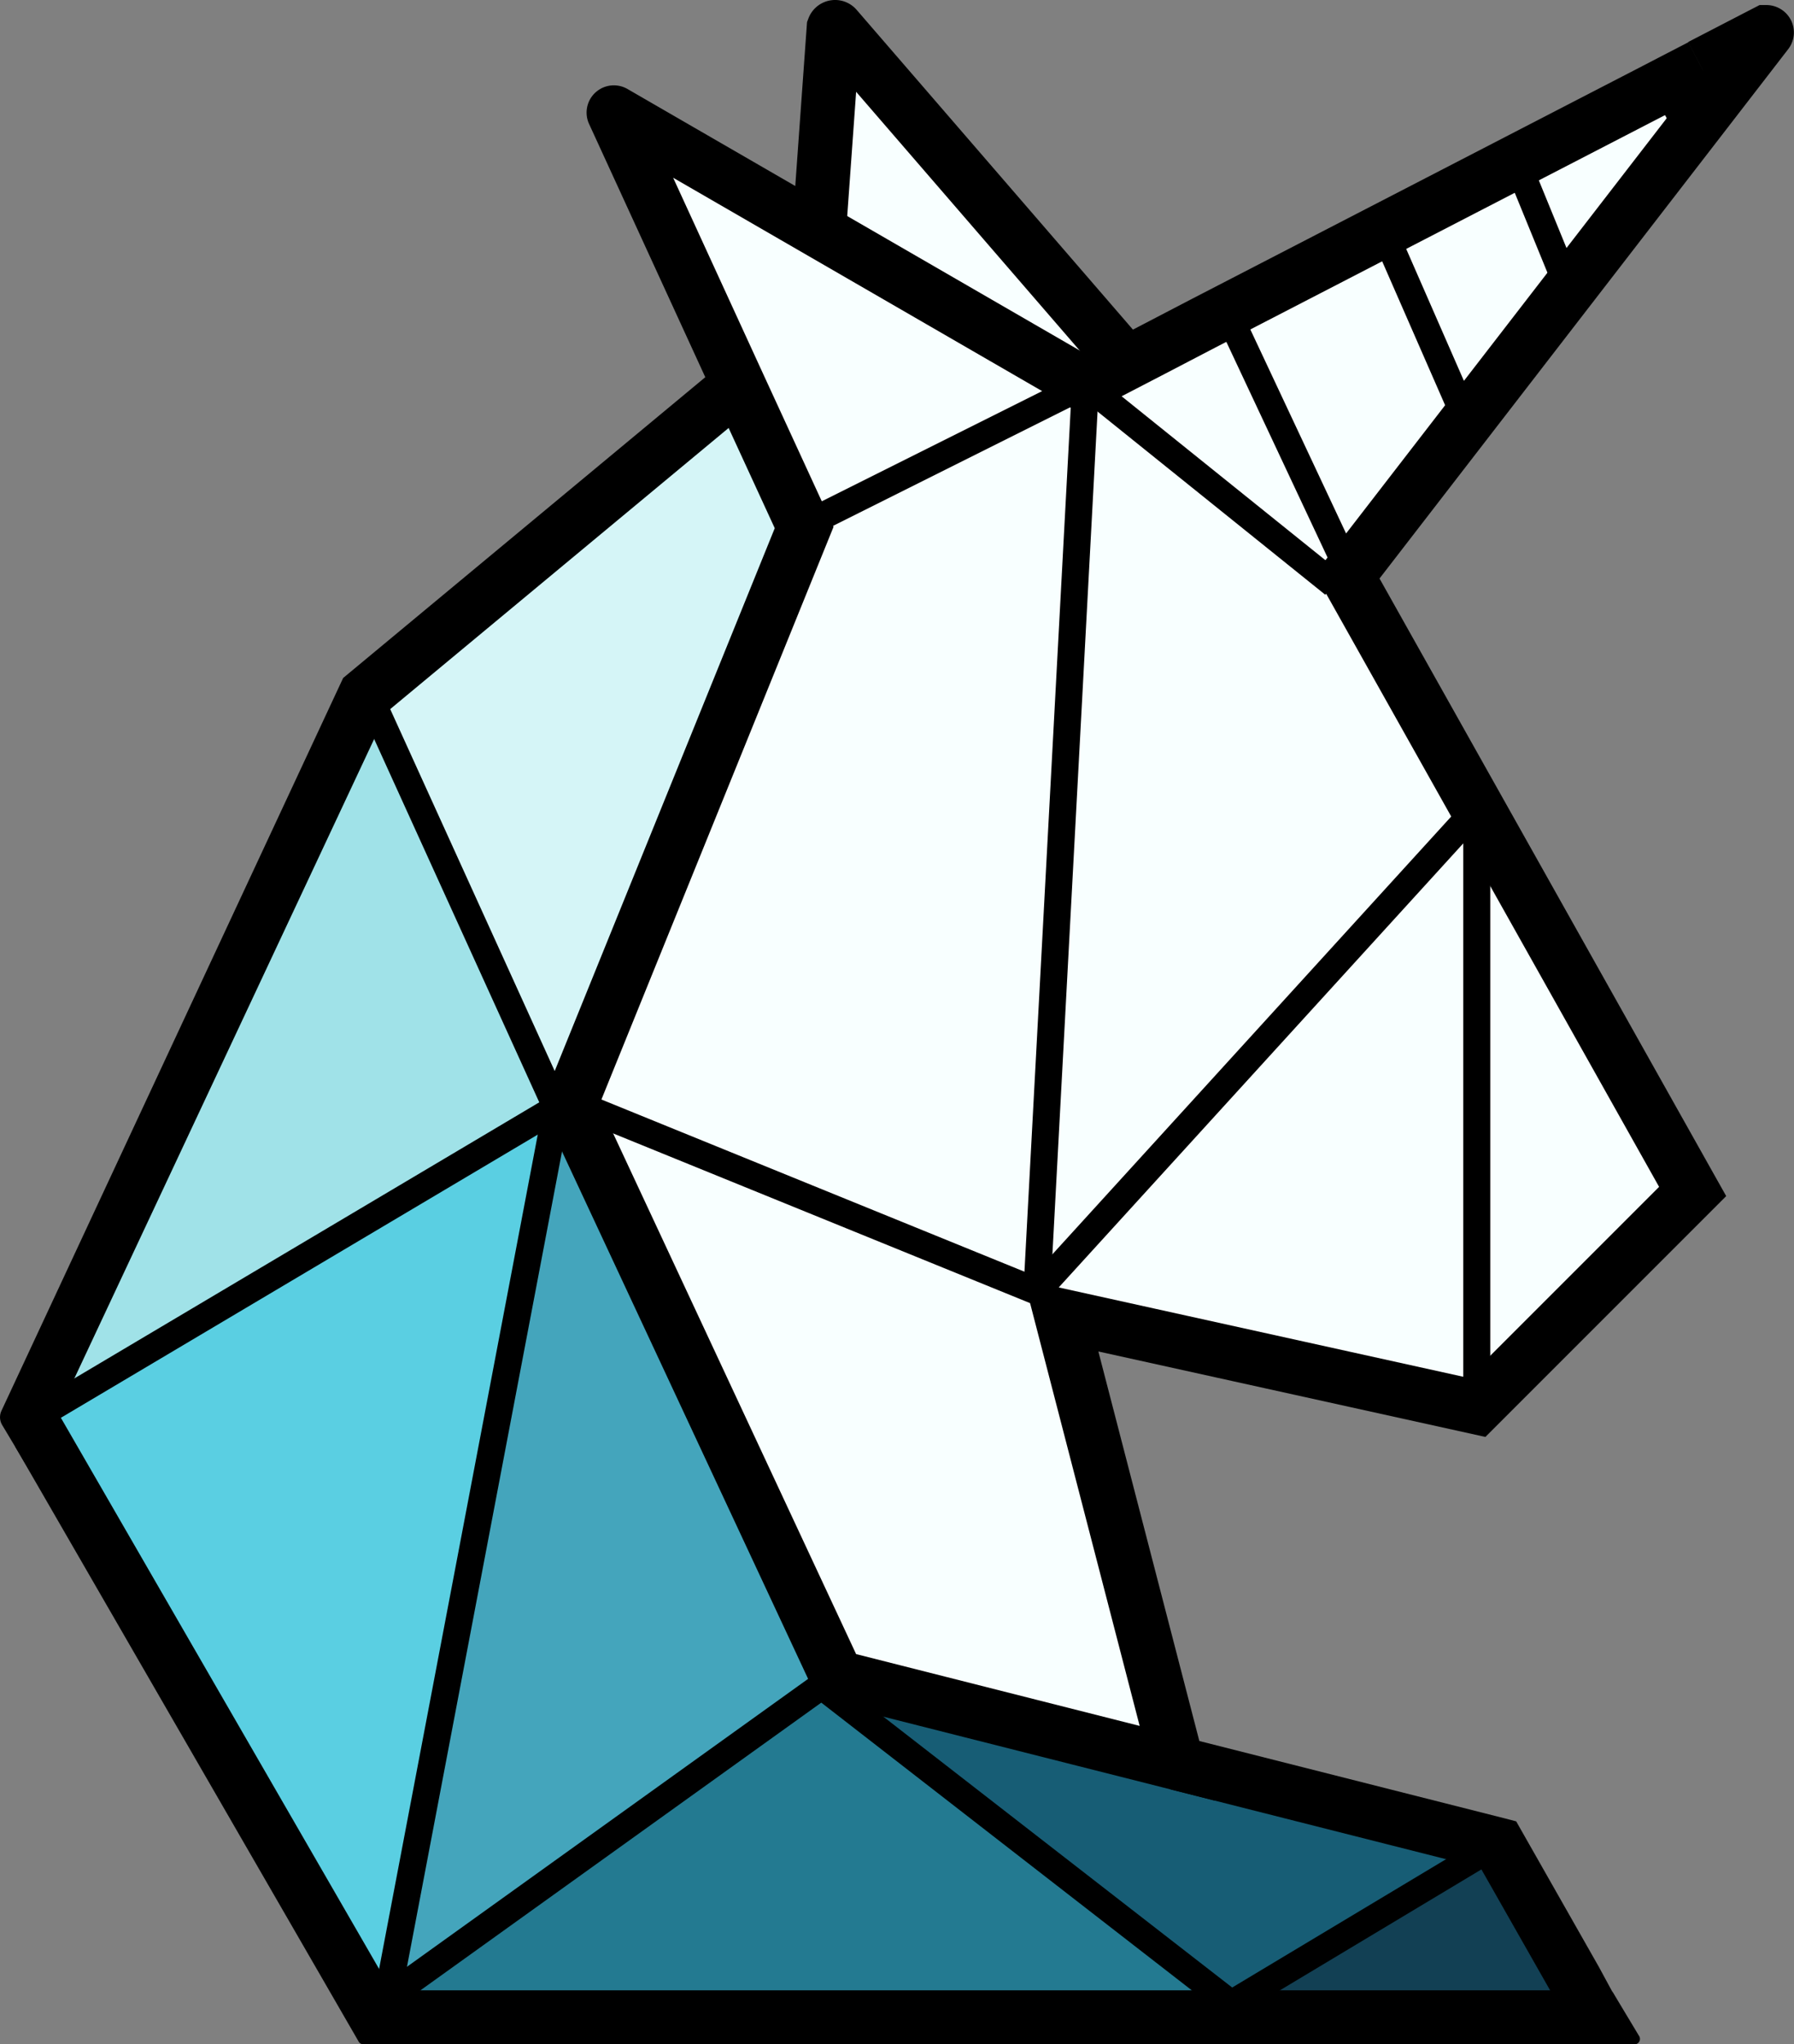 <svg xmlns="http://www.w3.org/2000/svg" viewBox="0 0 332.41 378.74"><rect x="0" y="0" width="332.41" height="378.74" fill="#808080" stroke="none"/><defs><style>.cls-1{fill:#124054;}.cls-2{fill:#237a91;}.cls-3{fill:#44a5bc;}.cls-4{fill:#d5f5f7;}.cls-5{fill:#a0e2e8;}.cls-6{fill:#5acfe2;}.cls-7{fill:#f8ffff;}.cls-8{fill:#175d75;}.cls-10,.cls-9{fill:none;stroke:#000;stroke-miterlimit:10;}.cls-9{stroke-width:10px;}.cls-10{stroke-width:5px;}</style></defs><g id="Layer_2" data-name="Layer 2"><g id="Layer_1-2" data-name="Layer 1"><polygon class="cls-1" points="276.49 342.23 295.63 371.4 231.8 371.4 242.06 362.89 276.49 342.23"></polygon><polygon class="cls-2" points="195.63 345.74 228.63 372.74 67.63 372.74 151.63 312.74 195.63 345.74"></polygon><polygon class="cls-3" points="121.63 334.74 154.63 310.74 110.63 213.74 103.63 206.74 72.12 369.82 96.63 351.74 121.63 334.74"></polygon><polygon class="cls-4" points="137.34 72.39 148.97 97.73 105.63 203.74 99.81 197.93 68.13 128.24 137.34 72.39"></polygon><polygon class="cls-5" points="68.13 128.24 5.14 262.41 103.13 205.24 68.13 128.24"></polygon><polygon class="cls-6" points="103.13 205.24 71.21 372.74 5.14 262.41 103.13 205.24"></polygon><polygon class="cls-7" points="217.63 325.74 195.63 243.74 273.63 260.74 312.63 219.74 249.63 105.74 326.63 6.74 206.63 67.74 154.63 5.74 151.63 41.74 114.63 20.74 146.2 93.03 106.93 202.33 155.63 310.74 217.63 325.74"></polygon><polygon class="cls-8" points="273.69 340.74 157.66 311.36 157.66 316.54 228.33 371.12 268.63 346.74 273.69 340.74"></polygon><polygon points="310.36 14.68 305.98 16.95 311.2 26.01 311.21 26.01 311.53 26.58 314.79 22.36 318.31 17.8 317.99 17.23 317.98 17.23 315.11 12.22 310.36 14.68"></polygon><path d="M2.9,268.16l63.57,110.1a1,1,0,0,0,.84.48H302.93a1,1,0,0,0,.83-1.45l-4.85-8.08a1,1,0,0,0-.82-.47H72.53l-.37-.64L9.92,260.31l-1.17-2a1,1,0,0,0-1.71.08l-4.17,8.92A1,1,0,0,0,2.9,268.16Z"></path><polyline class="cls-9" points="295.63 373.74 291.88 366.82 277.63 341.74 277.4 341.68 218.13 326.67"></polyline><path class="cls-9" d="M315.11,12.22l11.22-5.81h0l.93-.48c.08,0,.17.06.11.13L318.31,17.8l-3.52,4.56-3.26,4.22-61.9,80.16L313.27,220.1l.36.64-40,40-77-17,21.22,81.86.28,1.07-1.5-.38L155.1,310.71l-49.47-106,.22-.54L149,97.73,136.83,71.29,113.7,20.89a.05.05,0,0,1,.07-.07l40.7,23.53,12.73,7.36,33.86,19.58,12.29-6.37L222.79,60,306,17l4.38-2.27,4.75-2.46"></path><path d="M5.63,272.74,71.69,131.88,140,75.14l-6.39-7.69L63.58,125.61.26,261.39A2.82,2.82,0,0,0,.4,264Z"></path><path class="cls-9" d="M151.63,44.74l2.84-39.56a.28.28,0,0,1,.47-.09l51.85,60"></path><line class="cls-10" x1="273.63" y1="260.74" x2="273.63" y2="149.74"></line><line class="cls-10" x1="192.13" y1="239.24" x2="274.13" y2="149.24"></line><line class="cls-10" x1="192.13" y1="239.24" x2="106.13" y2="204.24"></line><line class="cls-10" x1="247.13" y1="108.24" x2="201.13" y2="71.24"></line><line class="cls-10" x1="201.13" y1="71.24" x2="192.13" y2="239.24"></line><line class="cls-10" x1="149.13" y1="97.24" x2="201.13" y2="71.24"></line><line class="cls-10" x1="278.13" y1="341.24" x2="228.13" y2="371.24"></line><line class="cls-10" x1="152.13" y1="312.24" x2="228.13" y2="371.24"></line><line class="cls-10" x1="70.13" y1="371.24" x2="155.13" y2="310.24"></line><line class="cls-10" x1="72.13" y1="368.24" x2="103.13" y2="205.24"></line><line class="cls-10" x1="68.13" y1="128.24" x2="103.13" y2="205.24"></line><line class="cls-10" x1="250.13" y1="106.24" x2="227.13" y2="57.24"></line><line class="cls-10" x1="270.13" y1="74.24" x2="256.13" y2="42.24"></line><line class="cls-10" x1="290.13" y1="52.24" x2="281.13" y2="30.24"></line><line class="cls-10" x1="105.63" y1="203.74" x2="9.63" y2="260.74"></line></g></g></svg>